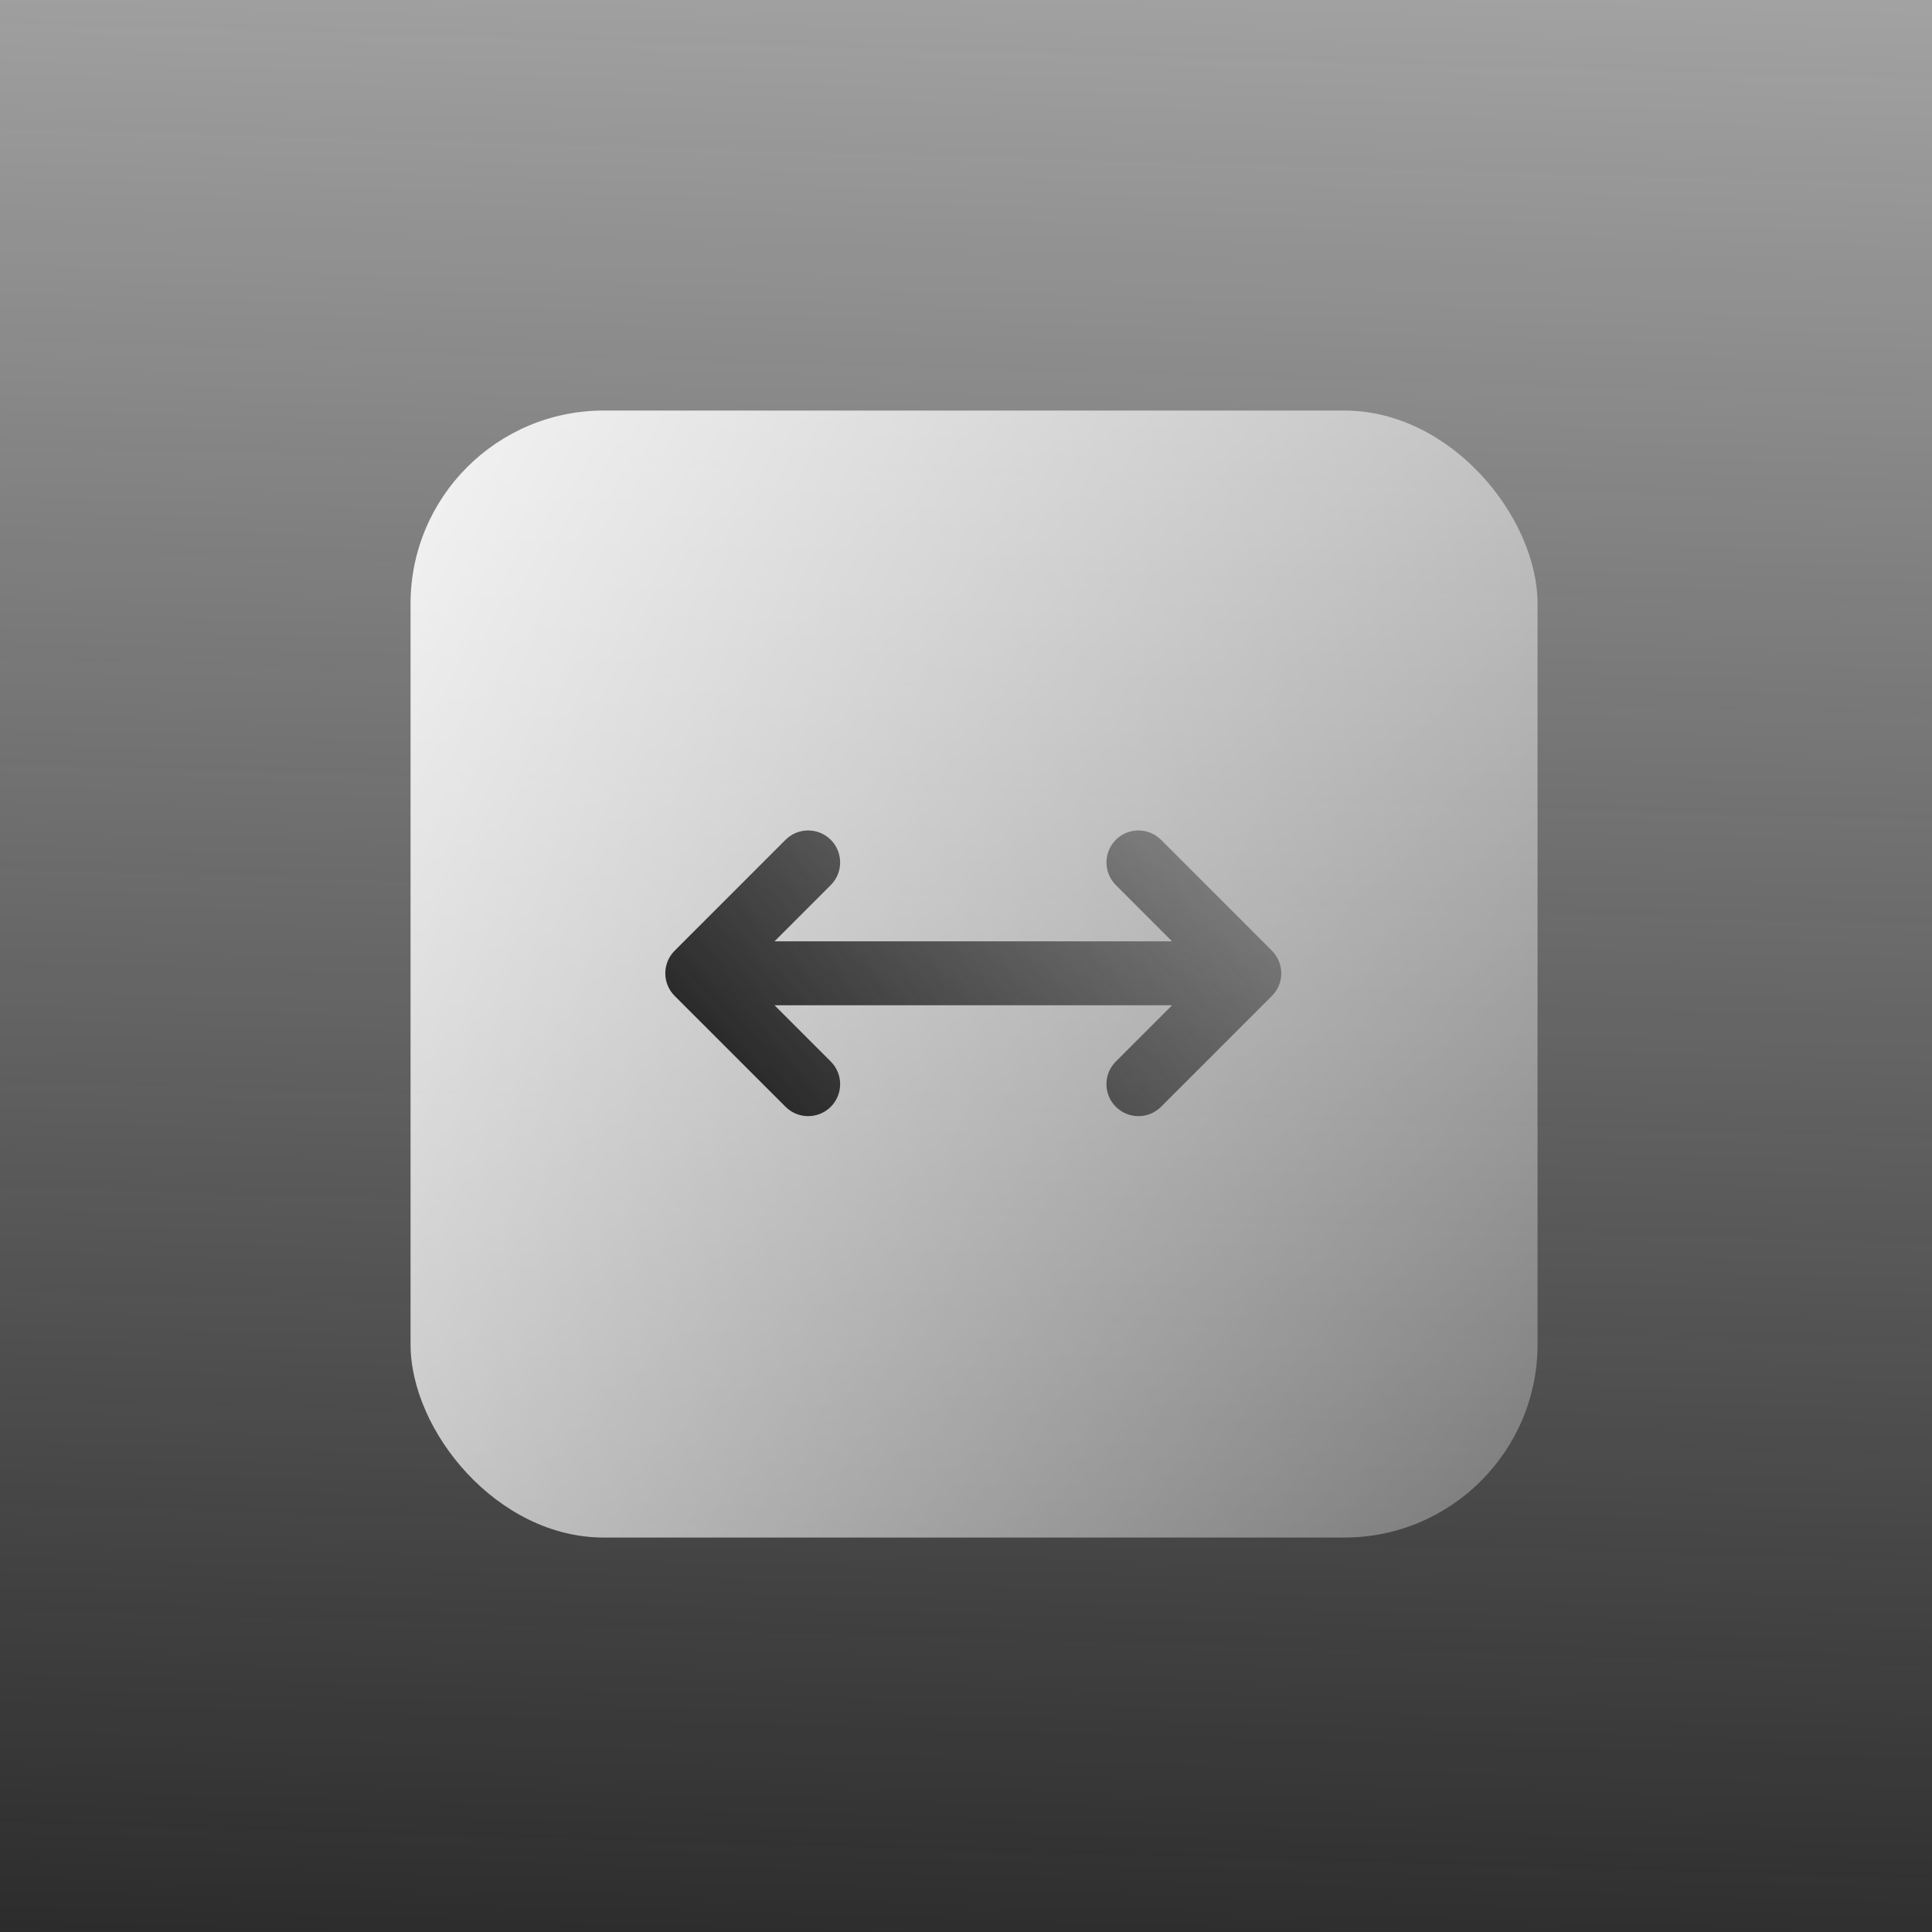 <?xml version="1.0" encoding="UTF-8"?> <svg xmlns="http://www.w3.org/2000/svg" width="240" height="240" viewBox="0 0 240 240" fill="none"><rect width="240" height="240" fill="url(#paint0_linear_1970_29283)"></rect><rect x="51" y="51" width="140" height="140" rx="24" fill="url(#paint1_linear_1970_29283)"></rect><path fill-rule="evenodd" clip-rule="evenodd" d="M138.611 109.946C137.059 108.394 137.059 105.877 138.611 104.325C140.163 102.773 142.679 102.773 144.232 104.325L158.002 118.096C159.554 119.648 159.554 122.164 158.002 123.716L144.232 137.487C142.679 139.039 140.163 139.039 138.611 137.487C137.059 135.934 137.059 133.418 138.611 131.866L145.597 124.88H96.216L103.202 131.866C104.754 133.418 104.754 135.934 103.202 137.487C101.649 139.039 99.133 139.039 97.581 137.487L83.811 123.716C82.258 122.164 82.258 119.648 83.811 118.096L97.581 104.325C99.133 102.773 101.649 102.773 103.202 104.325C104.754 105.877 104.754 108.394 103.202 109.946L96.216 116.932L145.597 116.932L138.611 109.946Z" fill="url(#paint2_linear_1970_29283)"></path><defs><linearGradient id="paint0_linear_1970_29283" x1="120" y1="262.734" x2="133.393" y2="-196.99" gradientUnits="userSpaceOnUse"><stop stop-color="#232323"></stop><stop offset="1" stop-color="#232323" stop-opacity="0"></stop></linearGradient><linearGradient id="paint1_linear_1970_29283" x1="34.482" y1="23.47" x2="298.187" y2="161.408" gradientUnits="userSpaceOnUse"><stop stop-color="white"></stop><stop offset="1" stop-color="white" stop-opacity="0"></stop></linearGradient><linearGradient id="paint2_linear_1970_29283" x1="97.173" y1="144.639" x2="175.841" y2="70.425" gradientUnits="userSpaceOnUse"><stop stop-color="#232323"></stop><stop offset="1" stop-color="#232323" stop-opacity="0"></stop></linearGradient></defs></svg> 